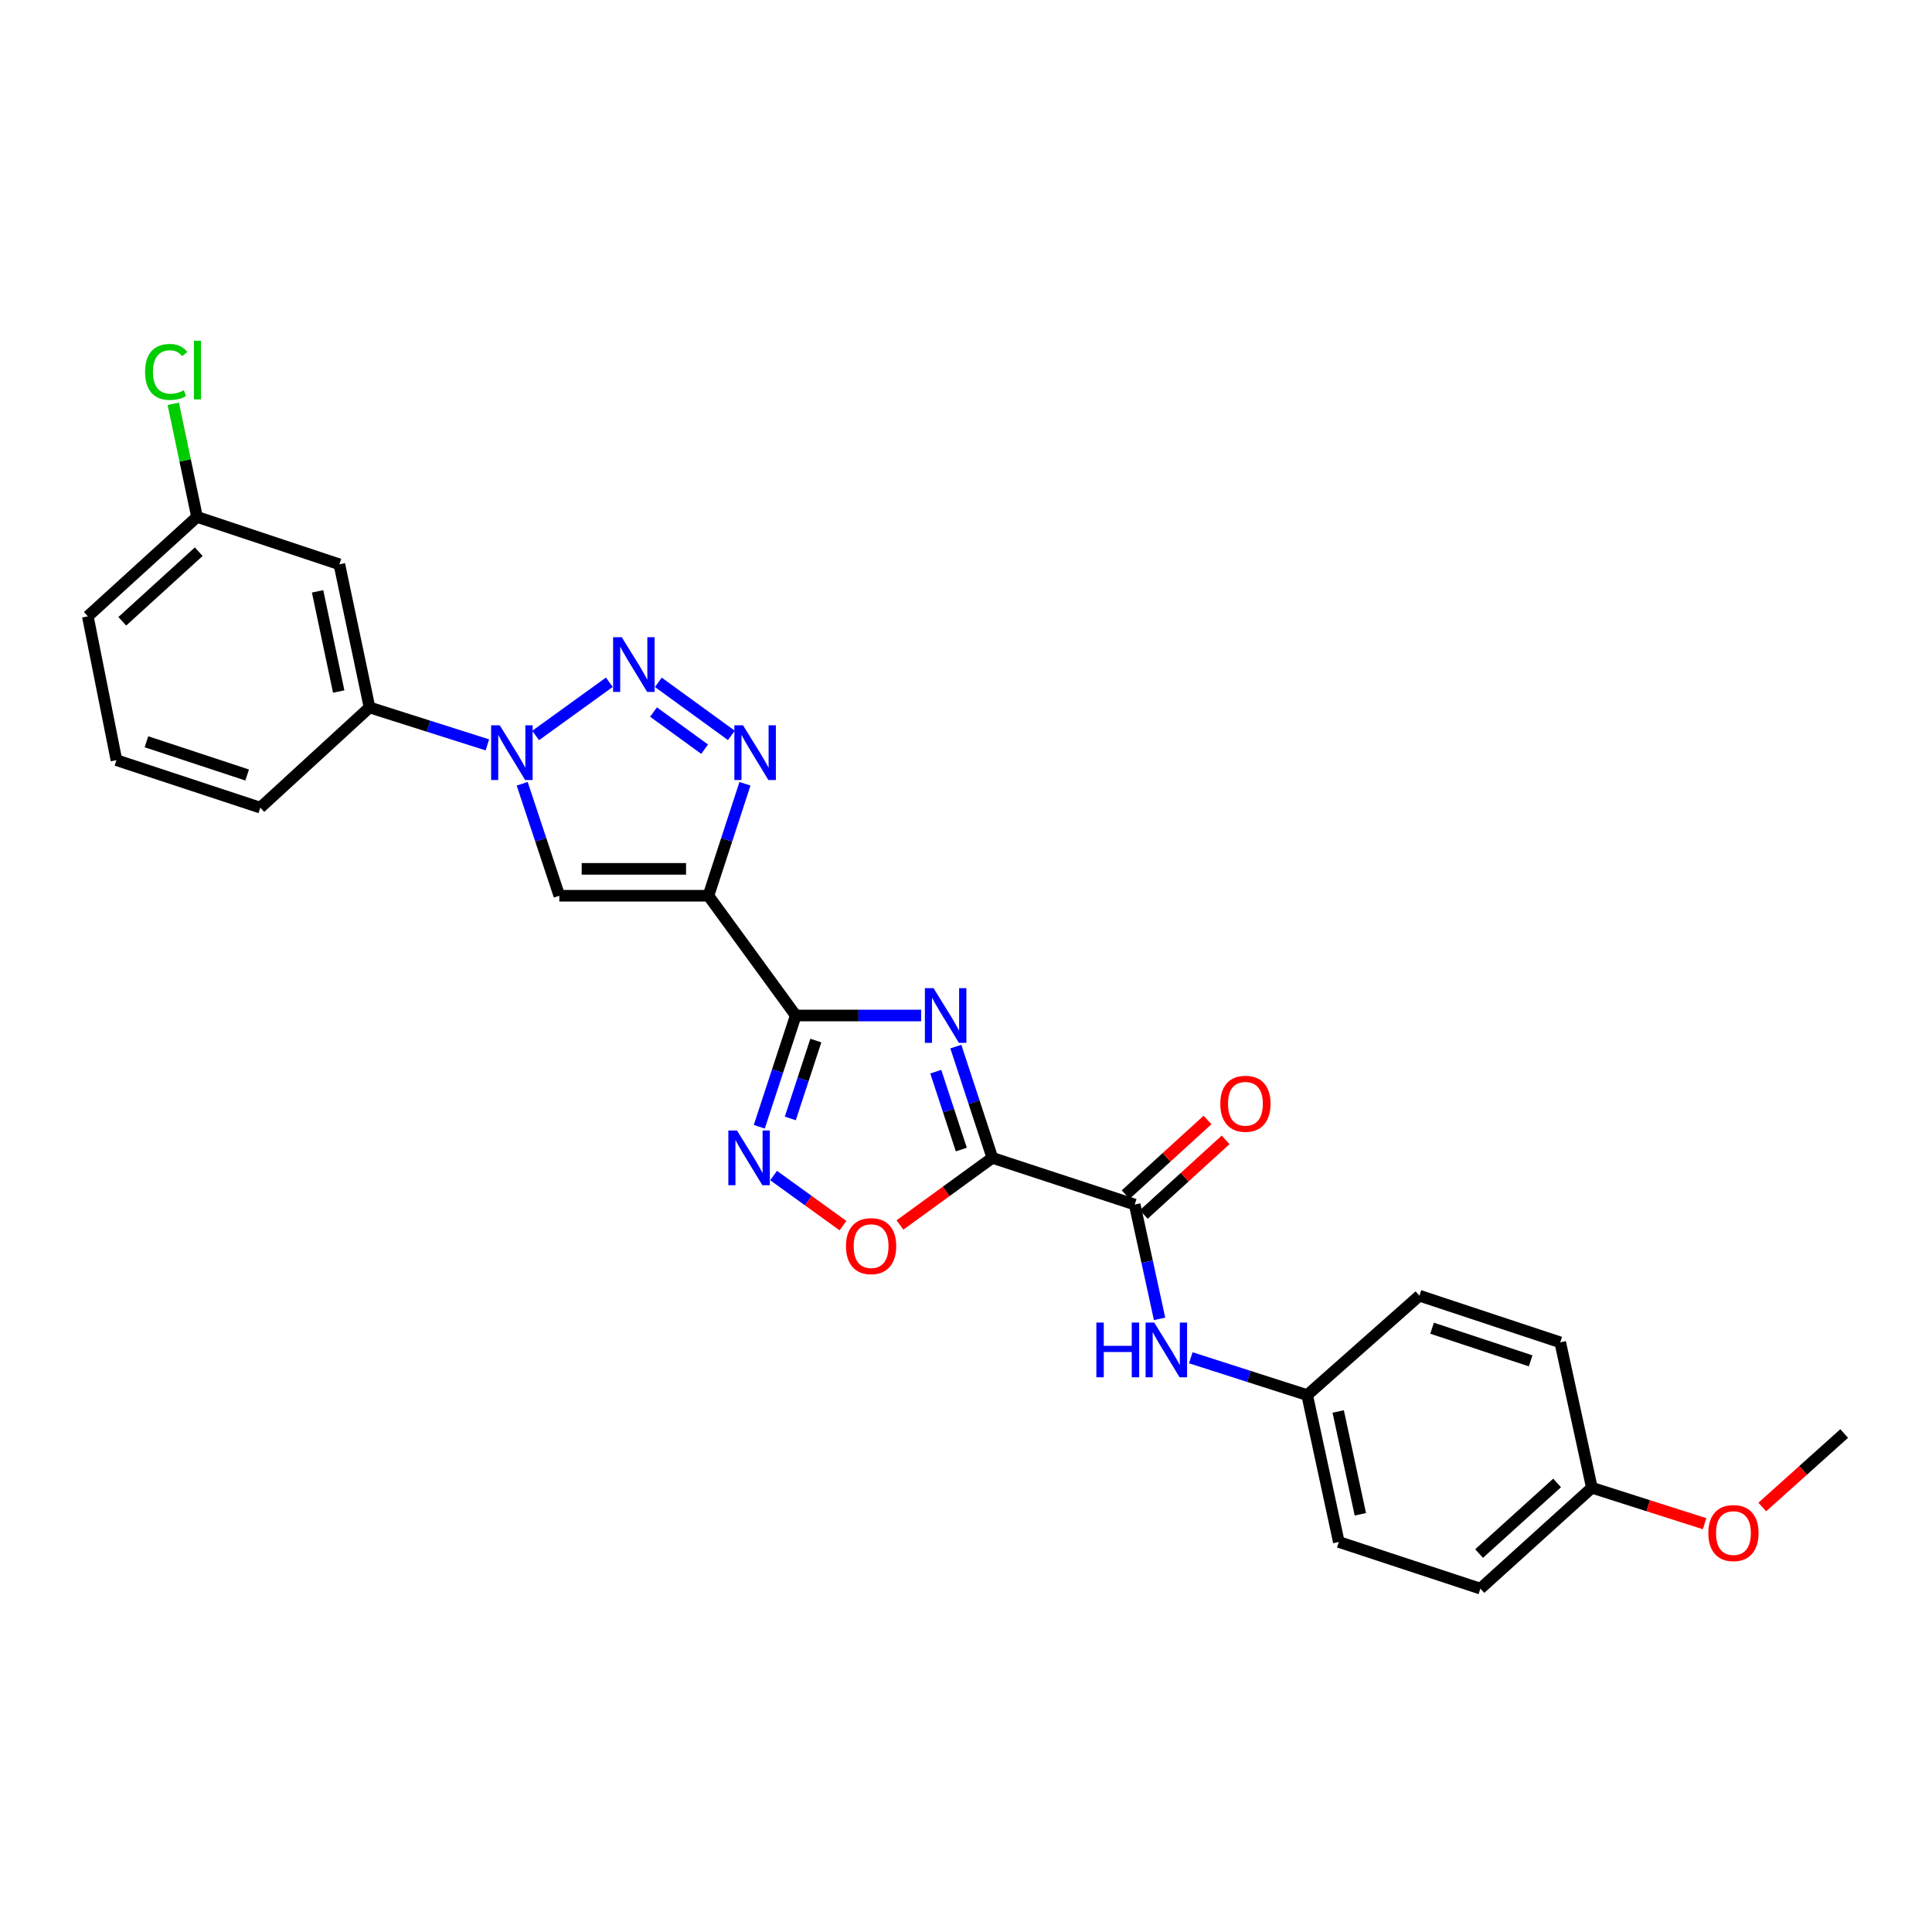 <?xml version='1.0' encoding='iso-8859-1'?>
<svg version='1.1' baseProfile='full'
              xmlns='http://www.w3.org/2000/svg'
                      xmlns:rdkit='http://www.rdkit.org/xml'
                      xmlns:xlink='http://www.w3.org/1999/xlink'
                  xml:space='preserve'
width='1000px' height='1000px' viewBox='0 0 1000 1000'>
<!-- END OF HEADER -->
<rect style='opacity:1.0;fill:#FFFFFF;stroke:none' width='1000' height='1000' x='0' y='0'> </rect>
<path class='bond-0' d='M 494.74,541.718 L 504.187,570.51' style='fill:none;fill-rule:evenodd;stroke:#0000FF;stroke-width:6px;stroke-linecap:butt;stroke-linejoin:miter;stroke-opacity:1' />
<path class='bond-0' d='M 504.187,570.51 L 513.634,599.301' style='fill:none;fill-rule:evenodd;stroke:#000000;stroke-width:6px;stroke-linecap:butt;stroke-linejoin:miter;stroke-opacity:1' />
<path class='bond-0' d='M 484.355,554.693 L 490.968,574.847' style='fill:none;fill-rule:evenodd;stroke:#0000FF;stroke-width:6px;stroke-linecap:butt;stroke-linejoin:miter;stroke-opacity:1' />
<path class='bond-0' d='M 490.968,574.847 L 497.581,595.001' style='fill:none;fill-rule:evenodd;stroke:#000000;stroke-width:6px;stroke-linecap:butt;stroke-linejoin:miter;stroke-opacity:1' />
<path class='bond-1' d='M 476.778,525.62 L 444.334,525.62' style='fill:none;fill-rule:evenodd;stroke:#0000FF;stroke-width:6px;stroke-linecap:butt;stroke-linejoin:miter;stroke-opacity:1' />
<path class='bond-1' d='M 444.334,525.62 L 411.889,525.62' style='fill:none;fill-rule:evenodd;stroke:#000000;stroke-width:6px;stroke-linecap:butt;stroke-linejoin:miter;stroke-opacity:1' />
<path class='bond-8' d='M 513.634,599.301 L 587.315,623.477' style='fill:none;fill-rule:evenodd;stroke:#000000;stroke-width:6px;stroke-linecap:butt;stroke-linejoin:miter;stroke-opacity:1' />
<path class='bond-9' d='M 513.634,599.301 L 489.728,616.676' style='fill:none;fill-rule:evenodd;stroke:#000000;stroke-width:6px;stroke-linecap:butt;stroke-linejoin:miter;stroke-opacity:1' />
<path class='bond-9' d='M 489.728,616.676 L 465.821,634.052' style='fill:none;fill-rule:evenodd;stroke:#FF0000;stroke-width:6px;stroke-linecap:butt;stroke-linejoin:miter;stroke-opacity:1' />
<path class='bond-2' d='M 411.889,525.62 L 366.674,463.633' style='fill:none;fill-rule:evenodd;stroke:#000000;stroke-width:6px;stroke-linecap:butt;stroke-linejoin:miter;stroke-opacity:1' />
<path class='bond-7' d='M 411.889,525.62 L 402.448,554.411' style='fill:none;fill-rule:evenodd;stroke:#000000;stroke-width:6px;stroke-linecap:butt;stroke-linejoin:miter;stroke-opacity:1' />
<path class='bond-7' d='M 402.448,554.411 L 393.007,583.202' style='fill:none;fill-rule:evenodd;stroke:#0000FF;stroke-width:6px;stroke-linecap:butt;stroke-linejoin:miter;stroke-opacity:1' />
<path class='bond-7' d='M 422.276,538.592 L 415.667,558.746' style='fill:none;fill-rule:evenodd;stroke:#000000;stroke-width:6px;stroke-linecap:butt;stroke-linejoin:miter;stroke-opacity:1' />
<path class='bond-7' d='M 415.667,558.746 L 409.059,578.9' style='fill:none;fill-rule:evenodd;stroke:#0000FF;stroke-width:6px;stroke-linecap:butt;stroke-linejoin:miter;stroke-opacity:1' />
<path class='bond-5' d='M 366.674,463.633 L 376.133,434.657' style='fill:none;fill-rule:evenodd;stroke:#000000;stroke-width:6px;stroke-linecap:butt;stroke-linejoin:miter;stroke-opacity:1' />
<path class='bond-5' d='M 376.133,434.657 L 385.592,405.681' style='fill:none;fill-rule:evenodd;stroke:#0000FF;stroke-width:6px;stroke-linecap:butt;stroke-linejoin:miter;stroke-opacity:1' />
<path class='bond-6' d='M 366.674,463.633 L 289.507,463.633' style='fill:none;fill-rule:evenodd;stroke:#000000;stroke-width:6px;stroke-linecap:butt;stroke-linejoin:miter;stroke-opacity:1' />
<path class='bond-6' d='M 355.099,449.72 L 301.082,449.72' style='fill:none;fill-rule:evenodd;stroke:#000000;stroke-width:6px;stroke-linecap:butt;stroke-linejoin:miter;stroke-opacity:1' />
<path class='bond-3' d='M 340.762,353.177 L 378.562,380.644' style='fill:none;fill-rule:evenodd;stroke:#0000FF;stroke-width:6px;stroke-linecap:butt;stroke-linejoin:miter;stroke-opacity:1' />
<path class='bond-3' d='M 338.254,368.552 L 364.714,387.779' style='fill:none;fill-rule:evenodd;stroke:#0000FF;stroke-width:6px;stroke-linecap:butt;stroke-linejoin:miter;stroke-opacity:1' />
<path class='bond-28' d='M 315.396,353.129 L 277.24,380.691' style='fill:none;fill-rule:evenodd;stroke:#0000FF;stroke-width:6px;stroke-linecap:butt;stroke-linejoin:miter;stroke-opacity:1' />
<path class='bond-4' d='M 270.287,405.684 L 279.897,434.658' style='fill:none;fill-rule:evenodd;stroke:#0000FF;stroke-width:6px;stroke-linecap:butt;stroke-linejoin:miter;stroke-opacity:1' />
<path class='bond-4' d='M 279.897,434.658 L 289.507,463.633' style='fill:none;fill-rule:evenodd;stroke:#000000;stroke-width:6px;stroke-linecap:butt;stroke-linejoin:miter;stroke-opacity:1' />
<path class='bond-10' d='M 252.271,385.549 L 221.767,375.863' style='fill:none;fill-rule:evenodd;stroke:#0000FF;stroke-width:6px;stroke-linecap:butt;stroke-linejoin:miter;stroke-opacity:1' />
<path class='bond-10' d='M 221.767,375.863 L 191.263,366.177' style='fill:none;fill-rule:evenodd;stroke:#000000;stroke-width:6px;stroke-linecap:butt;stroke-linejoin:miter;stroke-opacity:1' />
<path class='bond-27' d='M 400.415,608.464 L 418.37,621.431' style='fill:none;fill-rule:evenodd;stroke:#0000FF;stroke-width:6px;stroke-linecap:butt;stroke-linejoin:miter;stroke-opacity:1' />
<path class='bond-27' d='M 418.37,621.431 L 436.326,634.398' style='fill:none;fill-rule:evenodd;stroke:#FF0000;stroke-width:6px;stroke-linecap:butt;stroke-linejoin:miter;stroke-opacity:1' />
<path class='bond-11' d='M 587.315,623.477 L 593.753,653.056' style='fill:none;fill-rule:evenodd;stroke:#000000;stroke-width:6px;stroke-linecap:butt;stroke-linejoin:miter;stroke-opacity:1' />
<path class='bond-11' d='M 593.753,653.056 L 600.192,682.634' style='fill:none;fill-rule:evenodd;stroke:#0000FF;stroke-width:6px;stroke-linecap:butt;stroke-linejoin:miter;stroke-opacity:1' />
<path class='bond-13' d='M 592.001,628.618 L 613.191,609.303' style='fill:none;fill-rule:evenodd;stroke:#000000;stroke-width:6px;stroke-linecap:butt;stroke-linejoin:miter;stroke-opacity:1' />
<path class='bond-13' d='M 613.191,609.303 L 634.381,589.987' style='fill:none;fill-rule:evenodd;stroke:#FF0000;stroke-width:6px;stroke-linecap:butt;stroke-linejoin:miter;stroke-opacity:1' />
<path class='bond-13' d='M 582.629,618.336 L 603.819,599.021' style='fill:none;fill-rule:evenodd;stroke:#000000;stroke-width:6px;stroke-linecap:butt;stroke-linejoin:miter;stroke-opacity:1' />
<path class='bond-13' d='M 603.819,599.021 L 625.009,579.706' style='fill:none;fill-rule:evenodd;stroke:#FF0000;stroke-width:6px;stroke-linecap:butt;stroke-linejoin:miter;stroke-opacity:1' />
<path class='bond-12' d='M 191.263,366.177 L 175.658,292.102' style='fill:none;fill-rule:evenodd;stroke:#000000;stroke-width:6px;stroke-linecap:butt;stroke-linejoin:miter;stroke-opacity:1' />
<path class='bond-12' d='M 175.309,357.934 L 164.385,306.081' style='fill:none;fill-rule:evenodd;stroke:#000000;stroke-width:6px;stroke-linecap:butt;stroke-linejoin:miter;stroke-opacity:1' />
<path class='bond-23' d='M 191.263,366.177 L 134.733,418.039' style='fill:none;fill-rule:evenodd;stroke:#000000;stroke-width:6px;stroke-linecap:butt;stroke-linejoin:miter;stroke-opacity:1' />
<path class='bond-14' d='M 616.347,702.778 L 646.47,712.439' style='fill:none;fill-rule:evenodd;stroke:#0000FF;stroke-width:6px;stroke-linecap:butt;stroke-linejoin:miter;stroke-opacity:1' />
<path class='bond-14' d='M 646.47,712.439 L 676.593,722.1' style='fill:none;fill-rule:evenodd;stroke:#000000;stroke-width:6px;stroke-linecap:butt;stroke-linejoin:miter;stroke-opacity:1' />
<path class='bond-15' d='M 175.658,292.102 L 101.977,267.554' style='fill:none;fill-rule:evenodd;stroke:#000000;stroke-width:6px;stroke-linecap:butt;stroke-linejoin:miter;stroke-opacity:1' />
<path class='bond-18' d='M 676.593,722.1 L 734.685,670.648' style='fill:none;fill-rule:evenodd;stroke:#000000;stroke-width:6px;stroke-linecap:butt;stroke-linejoin:miter;stroke-opacity:1' />
<path class='bond-19' d='M 676.593,722.1 L 692.971,798.123' style='fill:none;fill-rule:evenodd;stroke:#000000;stroke-width:6px;stroke-linecap:butt;stroke-linejoin:miter;stroke-opacity:1' />
<path class='bond-19' d='M 692.65,730.573 L 704.115,783.79' style='fill:none;fill-rule:evenodd;stroke:#000000;stroke-width:6px;stroke-linecap:butt;stroke-linejoin:miter;stroke-opacity:1' />
<path class='bond-17' d='M 101.977,267.554 L 95.829,238.284' style='fill:none;fill-rule:evenodd;stroke:#000000;stroke-width:6px;stroke-linecap:butt;stroke-linejoin:miter;stroke-opacity:1' />
<path class='bond-17' d='M 95.829,238.284 L 89.681,209.014' style='fill:none;fill-rule:evenodd;stroke:#00CC00;stroke-width:6px;stroke-linecap:butt;stroke-linejoin:miter;stroke-opacity:1' />
<path class='bond-30' d='M 101.977,267.554 L 45.455,319.007' style='fill:none;fill-rule:evenodd;stroke:#000000;stroke-width:6px;stroke-linecap:butt;stroke-linejoin:miter;stroke-opacity:1' />
<path class='bond-30' d='M 102.864,285.56 L 63.298,321.577' style='fill:none;fill-rule:evenodd;stroke:#000000;stroke-width:6px;stroke-linecap:butt;stroke-linejoin:miter;stroke-opacity:1' />
<path class='bond-16' d='M 823.948,770.051 L 766.25,822.268' style='fill:none;fill-rule:evenodd;stroke:#000000;stroke-width:6px;stroke-linecap:butt;stroke-linejoin:miter;stroke-opacity:1' />
<path class='bond-16' d='M 805.958,767.568 L 765.57,804.121' style='fill:none;fill-rule:evenodd;stroke:#000000;stroke-width:6px;stroke-linecap:butt;stroke-linejoin:miter;stroke-opacity:1' />
<path class='bond-22' d='M 823.948,770.051 L 853.126,779.361' style='fill:none;fill-rule:evenodd;stroke:#000000;stroke-width:6px;stroke-linecap:butt;stroke-linejoin:miter;stroke-opacity:1' />
<path class='bond-22' d='M 853.126,779.361 L 882.304,788.67' style='fill:none;fill-rule:evenodd;stroke:#FF0000;stroke-width:6px;stroke-linecap:butt;stroke-linejoin:miter;stroke-opacity:1' />
<path class='bond-29' d='M 823.948,770.051 L 807.57,694.793' style='fill:none;fill-rule:evenodd;stroke:#000000;stroke-width:6px;stroke-linecap:butt;stroke-linejoin:miter;stroke-opacity:1' />
<path class='bond-20' d='M 734.685,670.648 L 807.57,694.793' style='fill:none;fill-rule:evenodd;stroke:#000000;stroke-width:6px;stroke-linecap:butt;stroke-linejoin:miter;stroke-opacity:1' />
<path class='bond-20' d='M 741.243,687.476 L 792.262,704.378' style='fill:none;fill-rule:evenodd;stroke:#000000;stroke-width:6px;stroke-linecap:butt;stroke-linejoin:miter;stroke-opacity:1' />
<path class='bond-21' d='M 692.971,798.123 L 766.25,822.268' style='fill:none;fill-rule:evenodd;stroke:#000000;stroke-width:6px;stroke-linecap:butt;stroke-linejoin:miter;stroke-opacity:1' />
<path class='bond-26' d='M 912.152,780.035 L 933.349,761.011' style='fill:none;fill-rule:evenodd;stroke:#FF0000;stroke-width:6px;stroke-linecap:butt;stroke-linejoin:miter;stroke-opacity:1' />
<path class='bond-26' d='M 933.349,761.011 L 954.545,741.987' style='fill:none;fill-rule:evenodd;stroke:#000000;stroke-width:6px;stroke-linecap:butt;stroke-linejoin:miter;stroke-opacity:1' />
<path class='bond-24' d='M 134.733,418.039 L 60.271,393.461' style='fill:none;fill-rule:evenodd;stroke:#000000;stroke-width:6px;stroke-linecap:butt;stroke-linejoin:miter;stroke-opacity:1' />
<path class='bond-24' d='M 127.924,401.141 L 75.801,383.936' style='fill:none;fill-rule:evenodd;stroke:#000000;stroke-width:6px;stroke-linecap:butt;stroke-linejoin:miter;stroke-opacity:1' />
<path class='bond-25' d='M 60.271,393.461 L 45.455,319.007' style='fill:none;fill-rule:evenodd;stroke:#000000;stroke-width:6px;stroke-linecap:butt;stroke-linejoin:miter;stroke-opacity:1' />
<path  class='atom-0' d='M 483.198 511.46
L 492.478 526.46
Q 493.398 527.94, 494.878 530.62
Q 496.358 533.3, 496.438 533.46
L 496.438 511.46
L 500.198 511.46
L 500.198 539.78
L 496.318 539.78
L 486.358 523.38
Q 485.198 521.46, 483.958 519.26
Q 482.758 517.06, 482.398 516.38
L 482.398 539.78
L 478.718 539.78
L 478.718 511.46
L 483.198 511.46
' fill='#0000FF'/>
<path  class='atom-4' d='M 321.823 329.804
L 331.103 344.804
Q 332.023 346.284, 333.503 348.964
Q 334.983 351.644, 335.063 351.804
L 335.063 329.804
L 338.823 329.804
L 338.823 358.124
L 334.943 358.124
L 324.983 341.724
Q 323.823 339.804, 322.583 337.604
Q 321.383 335.404, 321.023 334.724
L 321.023 358.124
L 317.343 358.124
L 317.343 329.804
L 321.823 329.804
' fill='#0000FF'/>
<path  class='atom-5' d='M 258.684 375.413
L 267.964 390.413
Q 268.884 391.893, 270.364 394.573
Q 271.844 397.253, 271.924 397.413
L 271.924 375.413
L 275.684 375.413
L 275.684 403.733
L 271.804 403.733
L 261.844 387.333
Q 260.684 385.413, 259.444 383.213
Q 258.244 381.013, 257.884 380.333
L 257.884 403.733
L 254.204 403.733
L 254.204 375.413
L 258.684 375.413
' fill='#0000FF'/>
<path  class='atom-6' d='M 384.59 375.413
L 393.87 390.413
Q 394.79 391.893, 396.27 394.573
Q 397.75 397.253, 397.83 397.413
L 397.83 375.413
L 401.59 375.413
L 401.59 403.733
L 397.71 403.733
L 387.75 387.333
Q 386.59 385.413, 385.35 383.213
Q 384.15 381.013, 383.79 380.333
L 383.79 403.733
L 380.11 403.733
L 380.11 375.413
L 384.59 375.413
' fill='#0000FF'/>
<path  class='atom-8' d='M 381.468 585.141
L 390.748 600.141
Q 391.668 601.621, 393.148 604.301
Q 394.628 606.981, 394.708 607.141
L 394.708 585.141
L 398.468 585.141
L 398.468 613.461
L 394.588 613.461
L 384.628 597.061
Q 383.468 595.141, 382.228 592.941
Q 381.028 590.741, 380.668 590.061
L 380.668 613.461
L 376.988 613.461
L 376.988 585.141
L 381.468 585.141
' fill='#0000FF'/>
<path  class='atom-10' d='M 437.882 644.99
Q 437.882 638.19, 441.242 634.39
Q 444.602 630.59, 450.882 630.59
Q 457.162 630.59, 460.522 634.39
Q 463.882 638.19, 463.882 644.99
Q 463.882 651.87, 460.482 655.79
Q 457.082 659.67, 450.882 659.67
Q 444.642 659.67, 441.242 655.79
Q 437.882 651.91, 437.882 644.99
M 450.882 656.47
Q 455.202 656.47, 457.522 653.59
Q 459.882 650.67, 459.882 644.99
Q 459.882 639.43, 457.522 636.63
Q 455.202 633.79, 450.882 633.79
Q 446.562 633.79, 444.202 636.59
Q 441.882 639.39, 441.882 644.99
Q 441.882 650.71, 444.202 653.59
Q 446.562 656.47, 450.882 656.47
' fill='#FF0000'/>
<path  class='atom-12' d='M 567.473 684.56
L 571.313 684.56
L 571.313 696.6
L 585.793 696.6
L 585.793 684.56
L 589.633 684.56
L 589.633 712.88
L 585.793 712.88
L 585.793 699.8
L 571.313 699.8
L 571.313 712.88
L 567.473 712.88
L 567.473 684.56
' fill='#0000FF'/>
<path  class='atom-12' d='M 597.433 684.56
L 606.713 699.56
Q 607.633 701.04, 609.113 703.72
Q 610.593 706.4, 610.673 706.56
L 610.673 684.56
L 614.433 684.56
L 614.433 712.88
L 610.553 712.88
L 600.593 696.48
Q 599.433 694.56, 598.193 692.36
Q 596.993 690.16, 596.633 689.48
L 596.633 712.88
L 592.953 712.88
L 592.953 684.56
L 597.433 684.56
' fill='#0000FF'/>
<path  class='atom-14' d='M 631.634 571.309
Q 631.634 564.509, 634.994 560.709
Q 638.354 556.909, 644.634 556.909
Q 650.914 556.909, 654.274 560.709
Q 657.634 564.509, 657.634 571.309
Q 657.634 578.189, 654.234 582.109
Q 650.834 585.989, 644.634 585.989
Q 638.394 585.989, 634.994 582.109
Q 631.634 578.229, 631.634 571.309
M 644.634 582.789
Q 648.954 582.789, 651.274 579.909
Q 653.634 576.989, 653.634 571.309
Q 653.634 565.749, 651.274 562.949
Q 648.954 560.109, 644.634 560.109
Q 640.314 560.109, 637.954 562.909
Q 635.634 565.709, 635.634 571.309
Q 635.634 577.029, 637.954 579.909
Q 640.314 582.789, 644.634 582.789
' fill='#FF0000'/>
<path  class='atom-18' d='M 75.089 192.512
Q 75.089 185.472, 78.369 181.792
Q 81.689 178.072, 87.969 178.072
Q 93.809 178.072, 96.929 182.192
L 94.289 184.352
Q 92.009 181.352, 87.969 181.352
Q 83.689 181.352, 81.409 184.232
Q 79.169 187.072, 79.169 192.512
Q 79.169 198.112, 81.489 200.992
Q 83.849 203.872, 88.409 203.872
Q 91.529 203.872, 95.169 201.992
L 96.289 204.992
Q 94.809 205.952, 92.569 206.512
Q 90.329 207.072, 87.849 207.072
Q 81.689 207.072, 78.369 203.312
Q 75.089 199.552, 75.089 192.512
' fill='#00CC00'/>
<path  class='atom-18' d='M 100.369 176.352
L 104.049 176.352
L 104.049 206.712
L 100.369 206.712
L 100.369 176.352
' fill='#00CC00'/>
<path  class='atom-23' d='M 884.227 793.511
Q 884.227 786.711, 887.587 782.911
Q 890.947 779.111, 897.227 779.111
Q 903.507 779.111, 906.867 782.911
Q 910.227 786.711, 910.227 793.511
Q 910.227 800.391, 906.827 804.311
Q 903.427 808.191, 897.227 808.191
Q 890.987 808.191, 887.587 804.311
Q 884.227 800.431, 884.227 793.511
M 897.227 804.991
Q 901.547 804.991, 903.867 802.111
Q 906.227 799.191, 906.227 793.511
Q 906.227 787.951, 903.867 785.151
Q 901.547 782.311, 897.227 782.311
Q 892.907 782.311, 890.547 785.111
Q 888.227 787.911, 888.227 793.511
Q 888.227 799.231, 890.547 802.111
Q 892.907 804.991, 897.227 804.991
' fill='#FF0000'/>
</svg>
